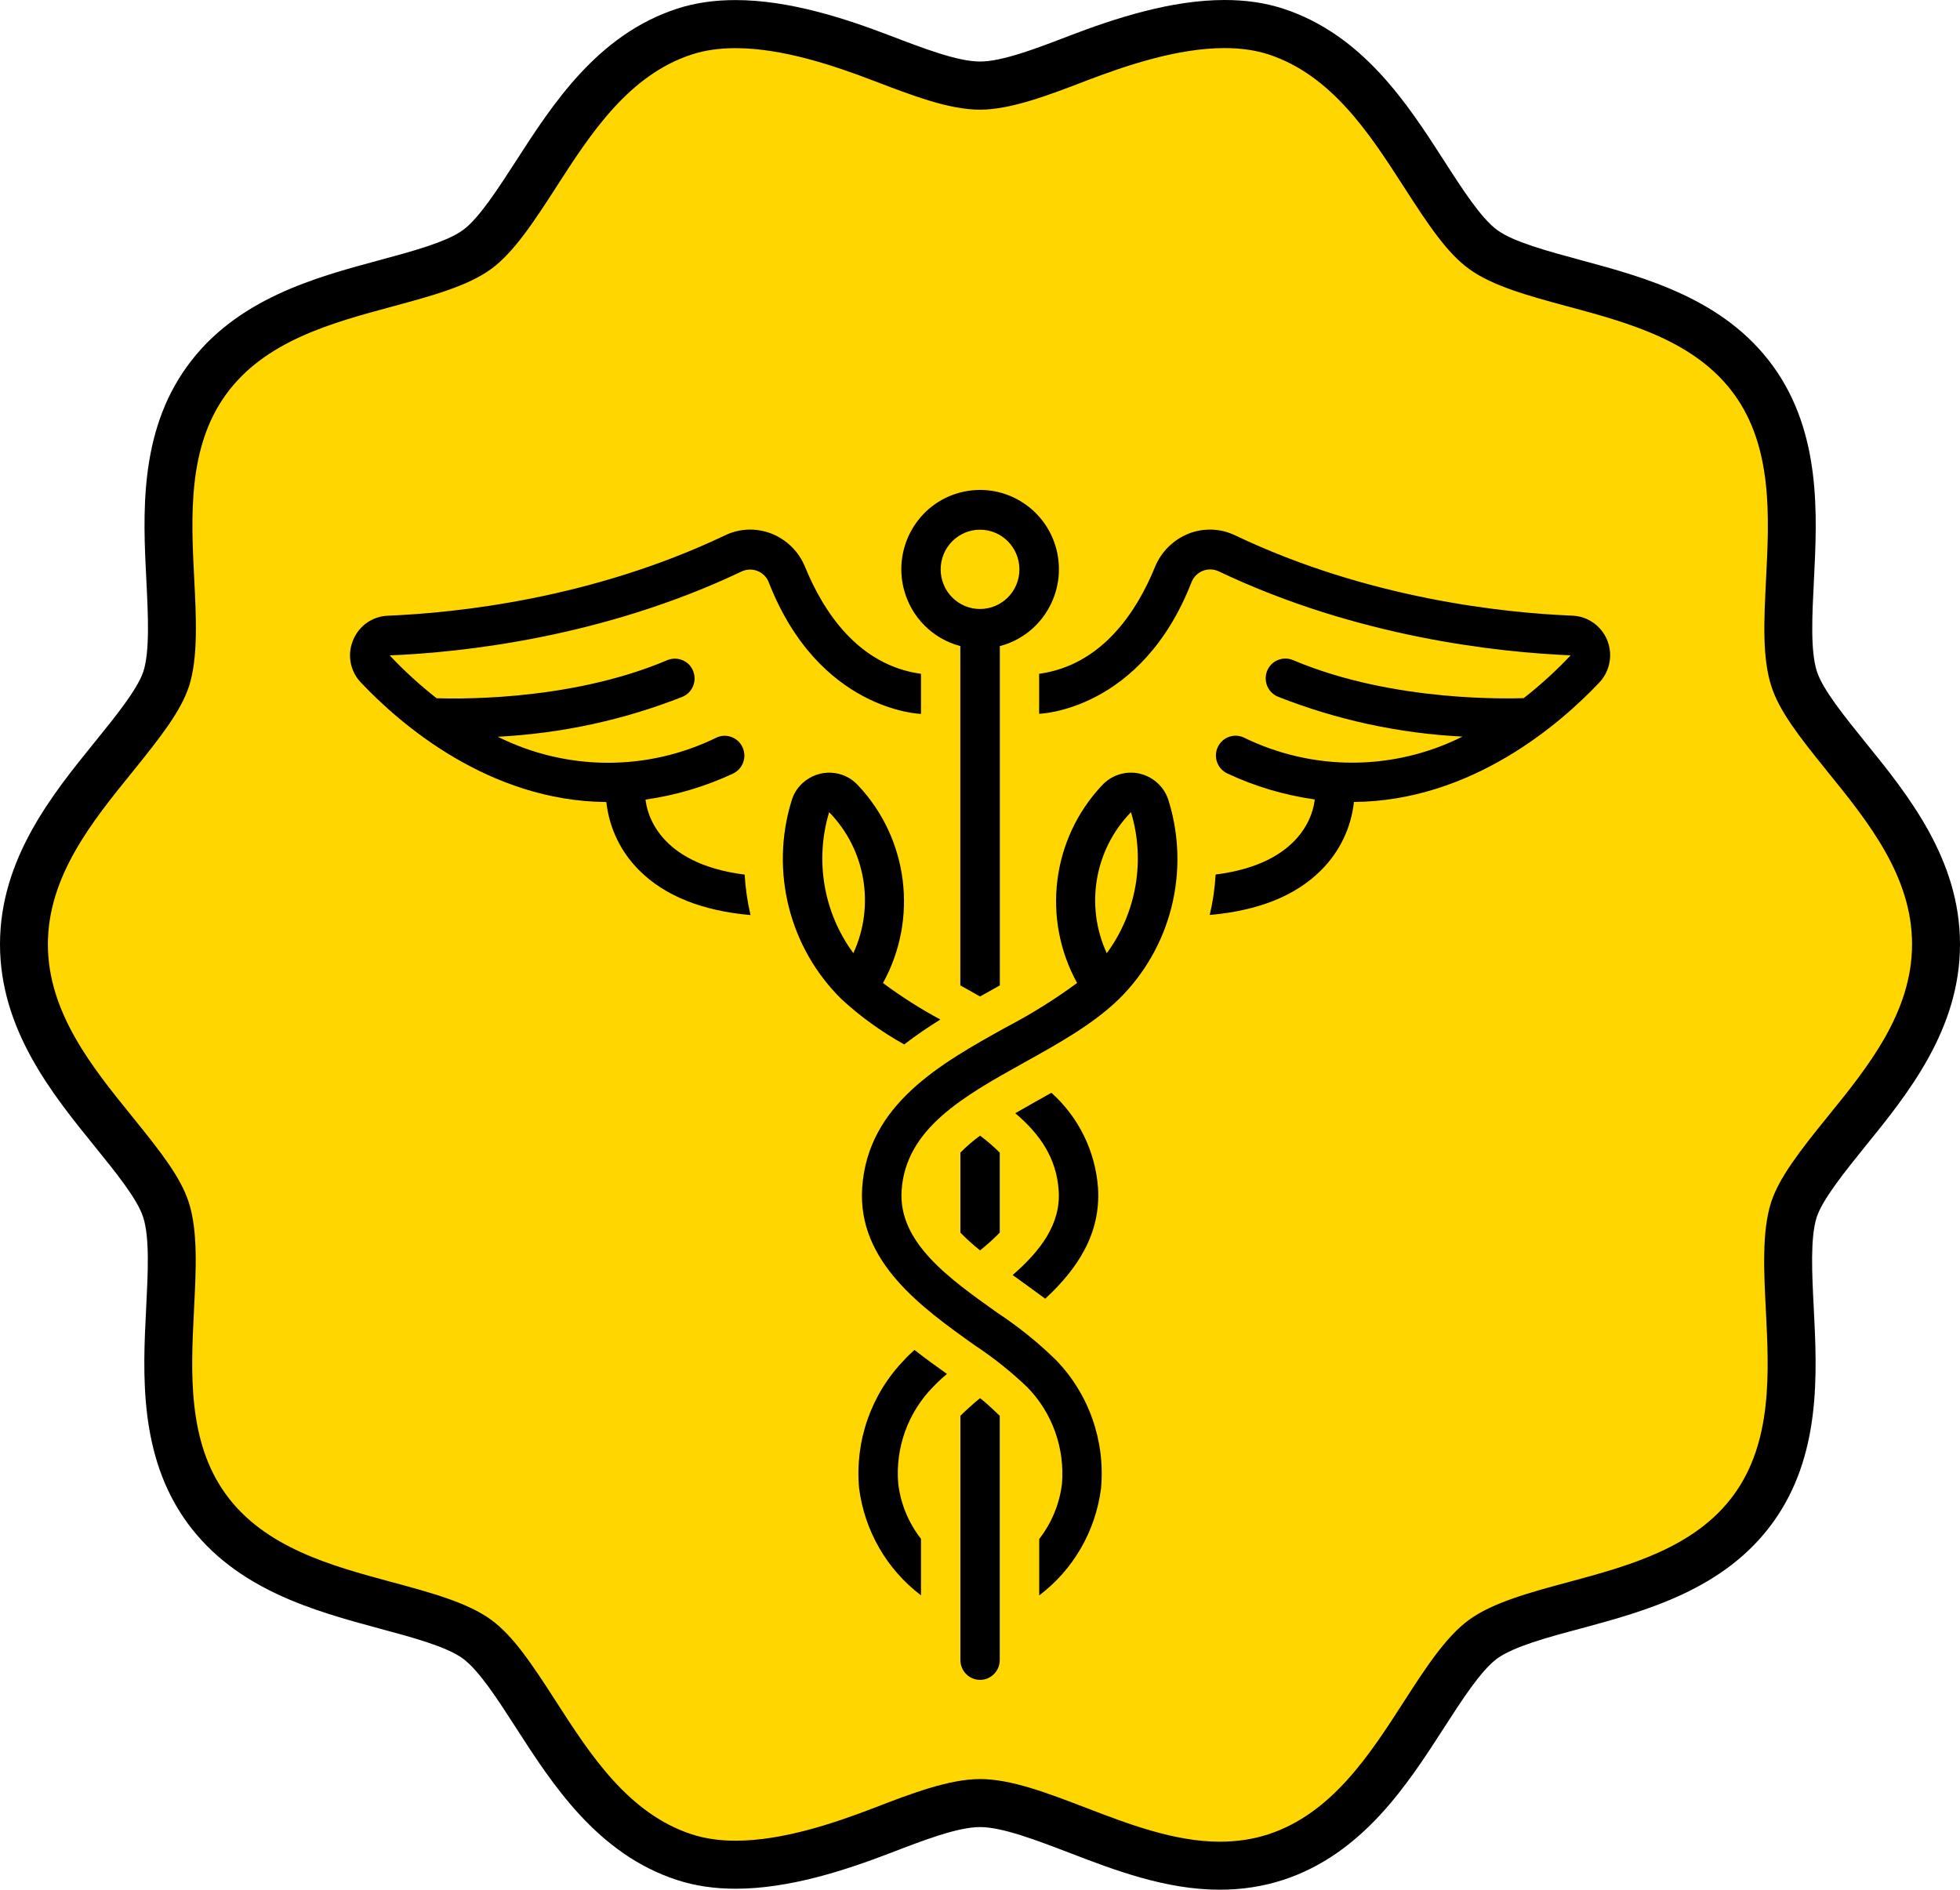 <svg width="28" height="27" viewBox="0 0 28 27" fill="none" xmlns="http://www.w3.org/2000/svg">
<g clip-path="url(#clip0_785_2364)">
<path d="M17.425 26.657C16.712 26.657 16.013 26.388 15.396 26.151L15.39 26.149C14.87 25.95 14.38 25.762 14 25.762C13.621 25.762 13.102 25.961 12.604 26.153C12.01 26.381 11.235 26.642 10.509 26.642C10.242 26.642 9.996 26.606 9.777 26.535C8.754 26.202 8.149 25.263 7.663 24.509C7.385 24.076 7.097 23.628 6.814 23.42C6.532 23.215 6.048 23.083 5.535 22.944L5.496 22.933C4.595 22.69 3.573 22.414 2.949 21.552C2.329 20.695 2.385 19.593 2.429 18.707V18.701C2.458 18.153 2.484 17.635 2.37 17.285C2.271 16.971 1.949 16.573 1.638 16.187L1.619 16.164C1.02 15.425 0.342 14.588 0.342 13.492C0.342 12.397 1.019 11.561 1.616 10.825L1.632 10.806C1.945 10.418 2.269 10.017 2.373 9.704C2.486 9.35 2.459 8.805 2.432 8.279C2.385 7.345 2.331 6.289 2.951 5.434C3.576 4.571 4.644 4.283 5.502 4.052L5.523 4.046C6.04 3.906 6.529 3.773 6.814 3.566C7.092 3.362 7.365 2.94 7.654 2.494L7.664 2.479C7.913 2.092 8.194 1.655 8.541 1.282C8.924 0.87 9.328 0.598 9.778 0.452C9.996 0.381 10.241 0.345 10.507 0.345C11.235 0.345 12.01 0.606 12.604 0.834L12.611 0.837C13.13 1.036 13.621 1.224 14 1.224C14.379 1.224 14.898 1.025 15.396 0.833C15.989 0.606 16.764 0.344 17.494 0.344C17.761 0.344 18.006 0.38 18.224 0.451C19.247 0.783 19.851 1.722 20.337 2.477C20.616 2.91 20.904 3.358 21.187 3.565C21.468 3.771 21.953 3.903 22.466 4.042L22.505 4.052C23.406 4.296 24.428 4.572 25.052 5.434C25.672 6.29 25.616 7.392 25.572 8.278V8.285C25.543 8.833 25.517 9.351 25.631 9.701C25.73 10.014 26.052 10.413 26.363 10.798L26.382 10.821C26.982 11.56 27.659 12.397 27.658 13.492C27.658 14.589 26.981 15.424 26.384 16.161L26.376 16.171C26.059 16.563 25.731 16.969 25.628 17.285C25.515 17.638 25.543 18.181 25.569 18.708C25.616 19.641 25.67 20.698 25.05 21.553C24.428 22.413 23.408 22.69 22.508 22.933L22.498 22.936C21.997 23.07 21.478 23.209 21.187 23.422C20.905 23.628 20.629 24.055 20.337 24.509C20.088 24.895 19.806 25.332 19.459 25.705C19.077 26.117 18.672 26.389 18.223 26.535C17.974 26.616 17.706 26.657 17.425 26.657L17.425 26.657Z" fill="#FFD600"/>
<g clip-path="url(#clip1_785_2364)">
<path d="M13.719 9.231V14.079C13.784 14.114 13.847 14.151 13.913 14.188C13.941 14.203 13.972 14.22 14 14.237C14.03 14.22 14.059 14.205 14.089 14.188C14.155 14.151 14.218 14.115 14.283 14.079V9.231C14.885 9.075 15.246 8.456 15.092 7.85C14.937 7.244 14.322 6.88 13.72 7.036C13.118 7.191 12.757 7.81 12.912 8.417C13.014 8.816 13.324 9.128 13.72 9.231H13.719ZM14 7.568C14.311 7.568 14.563 7.822 14.563 8.135C14.563 8.448 14.311 8.701 14 8.701C13.69 8.701 13.438 8.448 13.438 8.135C13.438 7.822 13.69 7.568 14 7.568Z" fill="black"/>
<path d="M14.465 18.216C14.499 18.241 14.814 18.467 14.932 18.555C15.382 18.139 15.729 17.633 15.686 16.971C15.648 16.449 15.409 15.961 15.02 15.613C14.982 15.634 14.629 15.832 14.504 15.905C14.852 16.199 15.094 16.545 15.124 17.009C15.157 17.488 14.864 17.872 14.465 18.218V18.216Z" fill="black"/>
<path d="M13.433 14.566C13.148 14.413 12.875 14.239 12.614 14.045C13.119 13.128 12.977 11.988 12.263 11.226C12.055 10.993 11.699 10.976 11.468 11.186C11.389 11.257 11.333 11.349 11.305 11.451C11.001 12.453 11.277 13.542 12.02 14.274C12.292 14.525 12.593 14.742 12.917 14.922C13.083 14.794 13.256 14.677 13.434 14.566H13.433ZM12.191 13.618C11.765 13.04 11.637 12.293 11.845 11.604C12.366 12.137 12.503 12.94 12.191 13.618Z" fill="black"/>
<path d="M13.72 17.611C13.808 17.702 13.903 17.786 14.001 17.865C14.099 17.786 14.194 17.701 14.282 17.611V16.468C14.195 16.381 14.101 16.3 14.001 16.226C13.901 16.298 13.807 16.379 13.72 16.468V17.611Z" fill="black"/>
<path d="M14.001 19.976C13.896 20.058 13.727 20.219 13.72 20.228V23.718C13.72 23.874 13.846 24.001 14.001 24.001C14.156 24.001 14.282 23.874 14.282 23.718V20.228C14.275 20.221 14.107 20.058 14.001 19.976Z" fill="black"/>
<path d="M12.918 19.43C12.446 19.916 12.211 20.587 12.273 21.263C12.351 21.872 12.67 22.425 13.157 22.793V21.986C12.979 21.758 12.867 21.487 12.832 21.2C12.788 20.688 12.97 20.182 13.328 19.817C13.392 19.75 13.458 19.688 13.528 19.63C13.379 19.524 13.221 19.41 13.064 19.287C13.012 19.334 12.961 19.381 12.918 19.43Z" fill="black"/>
<path d="M16.286 11.054C16.086 11.007 15.877 11.072 15.739 11.225C15.024 11.987 14.882 13.128 15.387 14.044C15.062 14.284 14.719 14.496 14.361 14.683C13.44 15.196 12.396 15.777 12.317 16.971C12.247 18.028 13.175 18.686 13.921 19.218C14.189 19.395 14.442 19.596 14.674 19.818C15.033 20.184 15.213 20.689 15.171 21.201C15.136 21.488 15.023 21.76 14.846 21.988V22.794C15.334 22.426 15.652 21.873 15.729 21.264C15.791 20.587 15.556 19.917 15.085 19.431C14.828 19.179 14.546 18.953 14.245 18.754C13.549 18.26 12.831 17.747 12.88 17.009C12.939 16.124 13.762 15.665 14.633 15.18C15.114 14.913 15.612 14.636 15.984 14.275C16.728 13.543 17.003 12.454 16.698 11.452C16.643 11.254 16.484 11.102 16.286 11.055V11.054ZM15.811 13.619C15.498 12.941 15.636 12.138 16.157 11.604C16.365 12.292 16.237 13.04 15.811 13.619Z" fill="black"/>
<path d="M13.157 10.197V9.627C12.255 9.503 11.759 8.731 11.501 8.1C11.413 7.882 11.239 7.711 11.021 7.624C10.805 7.54 10.565 7.548 10.357 7.649C8.458 8.554 6.526 8.756 5.543 8.797C5.321 8.804 5.124 8.943 5.042 9.152C4.958 9.357 5.003 9.592 5.156 9.752C5.713 10.341 6.98 11.445 8.662 11.459C8.703 11.832 8.87 12.177 9.136 12.439C9.502 12.803 10.036 13.014 10.722 13.074C10.677 12.884 10.649 12.691 10.638 12.496C9.382 12.337 9.239 11.591 9.222 11.424C9.653 11.363 10.075 11.238 10.471 11.053C10.611 10.987 10.673 10.819 10.608 10.677C10.544 10.536 10.376 10.473 10.236 10.538C9.248 11.023 8.094 11.017 7.111 10.526C8.015 10.48 8.908 10.288 9.751 9.955C9.894 9.894 9.96 9.728 9.901 9.584C9.842 9.439 9.676 9.373 9.533 9.432C8.085 10.047 6.382 9.979 6.237 9.976C5.998 9.789 5.775 9.585 5.567 9.364C6.592 9.322 8.61 9.11 10.599 8.163C10.743 8.098 10.914 8.163 10.978 8.309C10.978 8.312 10.981 8.314 10.982 8.319C11.698 10.156 13.147 10.2 13.158 10.2L13.157 10.197Z" fill="black"/>
<path d="M14.845 10.197V9.627C15.746 9.503 16.243 8.731 16.5 8.1C16.589 7.882 16.763 7.711 16.981 7.624C17.196 7.54 17.437 7.548 17.645 7.649C19.545 8.554 21.477 8.756 22.46 8.796C22.771 8.807 23.013 9.069 23.002 9.382C22.996 9.52 22.942 9.652 22.848 9.751C22.291 10.34 21.024 11.444 19.342 11.458C19.302 11.83 19.134 12.176 18.868 12.438C18.503 12.802 17.968 13.013 17.282 13.072C17.327 12.883 17.355 12.69 17.366 12.495C18.622 12.336 18.766 11.589 18.782 11.422C18.351 11.361 17.929 11.237 17.534 11.051C17.393 10.986 17.331 10.817 17.396 10.676C17.461 10.534 17.628 10.472 17.768 10.537C18.756 11.021 19.91 11.016 20.893 10.524C19.989 10.479 19.096 10.286 18.254 9.953C18.11 9.892 18.044 9.727 18.103 9.582C18.162 9.438 18.328 9.371 18.472 9.431C19.919 10.045 21.622 9.977 21.767 9.975C22.006 9.788 22.23 9.584 22.438 9.363C21.412 9.32 19.394 9.109 17.406 8.161C17.261 8.096 17.091 8.161 17.026 8.307C17.026 8.31 17.023 8.313 17.022 8.317C16.306 10.154 14.857 10.198 14.846 10.198L14.845 10.197Z" fill="black"/>
</g>
<path d="M17.494 0.687C17.725 0.687 17.935 0.717 18.118 0.776C19.025 1.072 19.57 1.917 20.05 2.662C20.413 3.227 20.674 3.615 20.986 3.842C21.318 4.085 21.832 4.225 22.377 4.373L22.407 4.381L22.416 4.383C23.262 4.612 24.222 4.871 24.775 5.635C25.325 6.393 25.274 7.385 25.23 8.26V8.267C25.2 8.846 25.172 9.395 25.305 9.804C25.417 10.155 25.692 10.511 26.098 11.013L26.116 11.037L26.118 11.038C26.68 11.732 27.317 12.518 27.315 13.492C27.315 14.466 26.68 15.251 26.118 15.943L26.115 15.947L26.109 15.954C25.708 16.449 25.415 16.828 25.302 17.177V17.179L25.301 17.18C25.169 17.592 25.198 18.168 25.227 18.726C25.271 19.601 25.322 20.594 24.772 21.352C24.221 22.113 23.264 22.372 22.418 22.601L22.41 22.603C21.878 22.746 21.328 22.893 20.985 23.144C20.652 23.387 20.359 23.841 20.049 24.322C19.569 25.067 19.024 25.913 18.117 26.208C17.903 26.278 17.67 26.313 17.425 26.313C16.776 26.313 16.108 26.057 15.518 25.83L15.512 25.828C14.962 25.617 14.443 25.418 14.001 25.418C13.559 25.418 13.009 25.628 12.482 25.832C11.916 26.049 11.18 26.299 10.509 26.299C10.278 26.299 10.067 26.268 9.883 26.208C8.976 25.912 8.431 25.067 7.951 24.322C7.588 23.757 7.327 23.369 7.015 23.142C6.683 22.899 6.169 22.759 5.624 22.611L5.593 22.603L5.585 22.601C4.739 22.372 3.779 22.113 3.226 21.349C2.676 20.591 2.727 19.599 2.771 18.724V18.718C2.801 18.138 2.829 17.59 2.697 17.18C2.585 16.829 2.31 16.473 1.903 15.971L1.885 15.948L1.883 15.946C1.321 15.253 0.684 14.466 0.684 13.492C0.684 12.518 1.32 11.734 1.882 11.041L1.885 11.037L1.898 11.021C2.307 10.515 2.583 10.158 2.698 9.811L2.699 9.809L2.7 9.806C2.832 9.395 2.803 8.819 2.774 8.261C2.73 7.385 2.679 6.392 3.229 5.635C3.782 4.871 4.743 4.612 5.592 4.383L5.613 4.377C6.161 4.229 6.679 4.089 7.017 3.843C7.346 3.602 7.635 3.154 7.942 2.68L7.952 2.664C8.432 1.919 8.977 1.073 9.884 0.778C10.067 0.718 10.277 0.688 10.507 0.688C11.179 0.688 11.915 0.937 12.483 1.155L12.489 1.157C13.039 1.367 13.558 1.567 14 1.567C14.442 1.567 14.992 1.356 15.518 1.153C16.084 0.937 16.82 0.687 17.494 0.687M17.494 0C16.733 0 15.937 0.258 15.274 0.512C14.804 0.693 14.318 0.879 14 0.879C13.682 0.879 13.197 0.693 12.726 0.513C12.065 0.259 11.268 0.001 10.508 0.001C10.221 0.001 9.94 0.037 9.673 0.124C8.535 0.495 7.893 1.491 7.377 2.291C7.114 2.698 6.843 3.119 6.614 3.287C6.376 3.46 5.887 3.591 5.414 3.719C4.504 3.964 3.371 4.27 2.675 5.231C1.983 6.184 2.043 7.354 2.091 8.296C2.116 8.792 2.141 9.305 2.048 9.594C1.963 9.852 1.639 10.25 1.353 10.603C0.75 11.347 0 12.271 0 13.491C0 14.711 0.75 15.635 1.353 16.379C1.639 16.732 1.963 17.13 2.045 17.39C2.14 17.68 2.113 18.192 2.088 18.688C2.04 19.628 1.981 20.799 2.672 21.752C3.37 22.715 4.503 23.019 5.415 23.266C5.887 23.393 6.377 23.524 6.612 23.696C6.842 23.864 7.113 24.284 7.376 24.693C7.891 25.493 8.533 26.489 9.671 26.86C9.939 26.948 10.222 26.985 10.509 26.985C11.271 26.985 12.066 26.726 12.727 26.472C13.197 26.291 13.683 26.104 14.001 26.104C14.318 26.104 14.804 26.291 15.275 26.471C15.92 26.719 16.652 26.999 17.425 26.999C17.741 26.999 18.046 26.952 18.328 26.86C19.467 26.489 20.108 25.493 20.624 24.693C20.887 24.285 21.158 23.865 21.387 23.697C21.625 23.524 22.114 23.392 22.587 23.266C23.498 23.019 24.631 22.715 25.326 21.754C26.018 20.8 25.959 19.63 25.911 18.689C25.885 18.192 25.86 17.68 25.953 17.39C26.037 17.133 26.361 16.733 26.646 16.379C27.249 15.636 28 14.711 28 13.492C28.001 12.273 27.25 11.348 26.647 10.604C26.362 10.25 26.038 9.853 25.956 9.593C25.861 9.302 25.888 8.79 25.913 8.294C25.961 7.354 26.019 6.184 25.329 5.231C24.631 4.268 23.498 3.964 22.586 3.717C22.114 3.589 21.624 3.458 21.389 3.287C21.159 3.119 20.888 2.699 20.625 2.289C20.11 1.489 19.468 0.494 18.329 0.123C18.062 0.036 17.781 -0 17.494 -0V0Z" fill="black"/>
</g>
<defs>
<clipPath id="clip0_785_2364">
<rect width="28" height="27" fill="white"/>
</clipPath>
<clipPath id="clip1_785_2364">
<rect width="18" height="17" fill="white" transform="translate(5 7)"/>
</clipPath>
</defs>
</svg>
